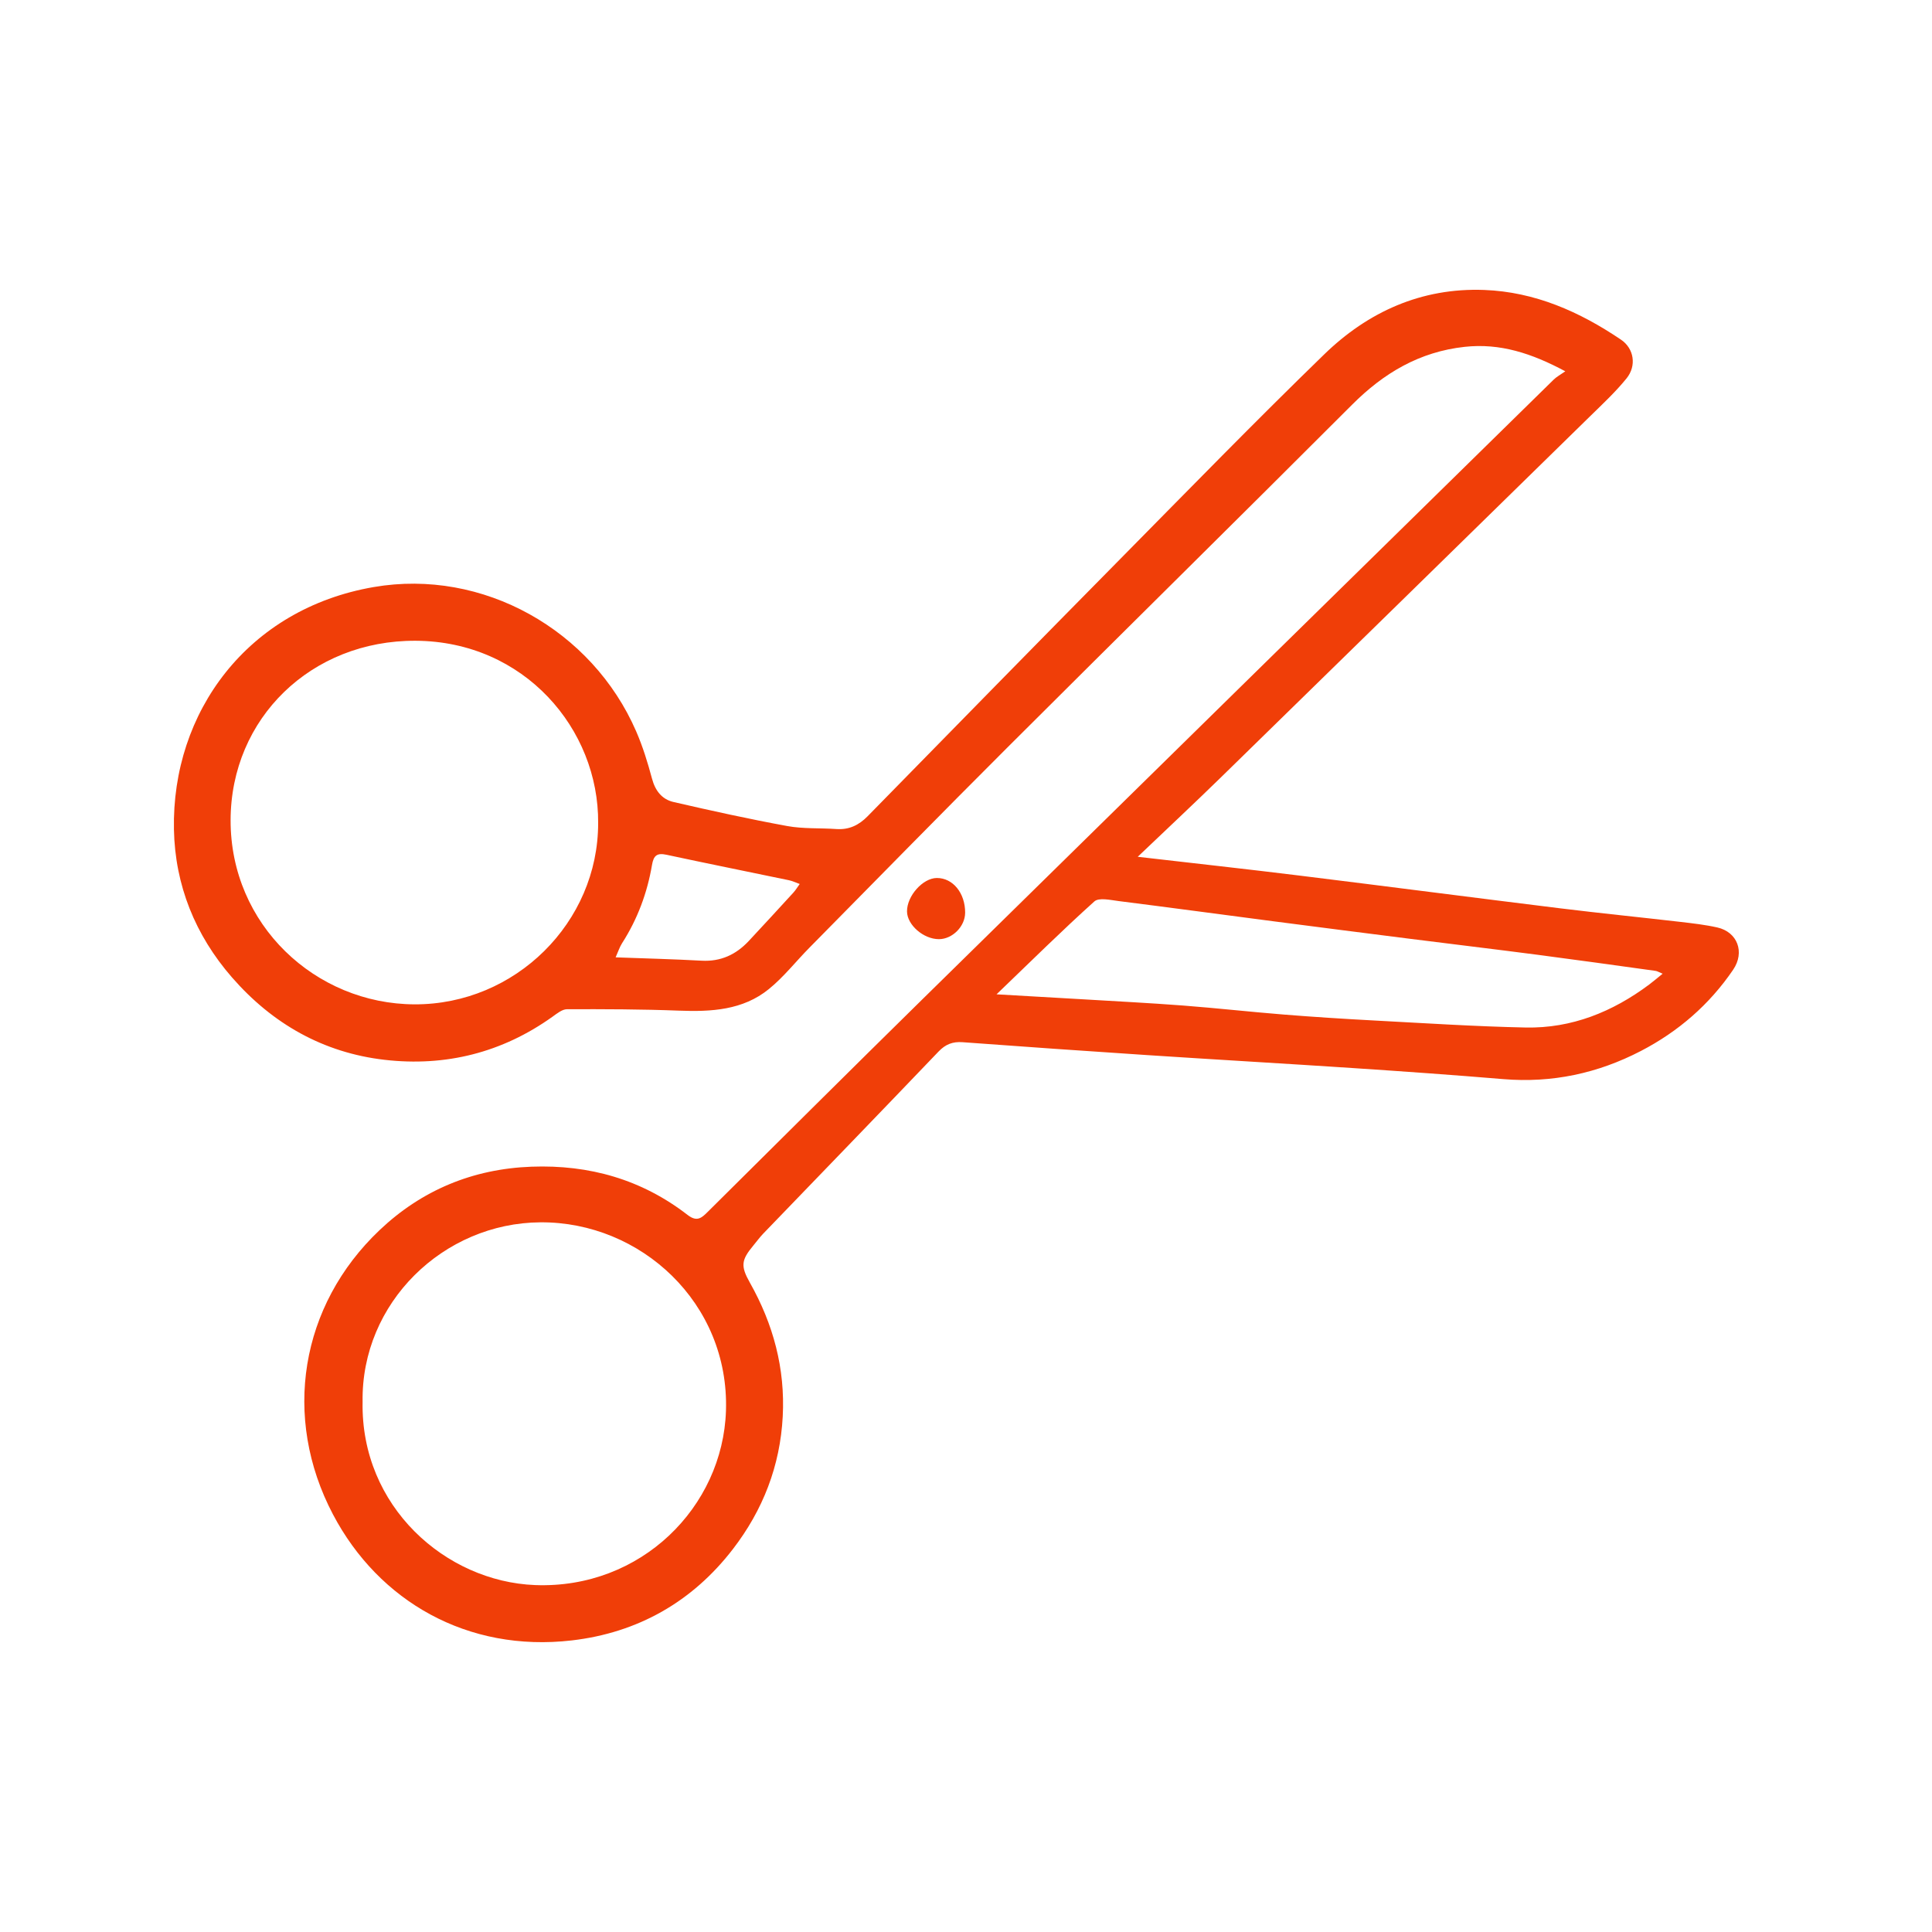 <svg width="100" height="100" viewBox="0 0 100 100" fill="none" xmlns="http://www.w3.org/2000/svg">
<g clip-path="url(#clip0_8542_4102)">
<path d="M58.887 44.347C61.801 44.684 64.531 44.983 67.256 45.319C71.761 45.874 76.263 46.461 80.768 47.016C82.832 47.27 84.902 47.477 86.968 47.716C87.611 47.791 88.259 47.864 88.89 48.006C89.924 48.239 90.329 49.279 89.706 50.195C88.481 51.994 86.873 53.392 84.929 54.4C82.699 55.557 80.335 56.065 77.812 55.855C75.243 55.641 72.671 55.458 70.1 55.288C66.519 55.05 62.935 54.846 59.353 54.61C56.175 54.402 52.998 54.177 49.822 53.944C49.313 53.907 48.942 54.049 48.58 54.427C45.567 57.578 42.533 60.709 39.508 63.849C39.323 64.042 39.165 64.26 38.994 64.466C38.368 65.217 38.327 65.526 38.81 66.383C40.027 68.54 40.645 70.832 40.514 73.317C40.379 75.879 39.489 78.162 37.935 80.181C35.835 82.908 33.01 84.512 29.594 84.908C24.206 85.532 19.605 82.888 17.234 78.384C14.592 73.364 15.53 67.575 19.649 63.669C21.82 61.609 24.463 60.501 27.508 60.388C30.507 60.277 33.221 61.051 35.591 62.886C36.086 63.269 36.327 63.03 36.648 62.71C40.332 59.054 44.01 55.392 47.711 51.755C58.609 41.045 69.517 30.345 80.423 19.644C80.565 19.505 80.75 19.408 81.019 19.218C79.278 18.285 77.643 17.754 75.815 17.952C73.477 18.206 71.621 19.308 69.987 20.944C64.057 26.878 58.079 32.764 52.142 38.691C48.707 42.12 45.313 45.589 41.904 49.044C41.197 49.759 40.571 50.566 39.794 51.196C38.451 52.287 36.817 52.375 35.147 52.311C33.217 52.236 31.283 52.232 29.351 52.237C29.1 52.237 28.831 52.458 28.603 52.621C25.995 54.487 23.061 55.22 19.905 54.856C16.732 54.49 14.097 52.987 12.01 50.593C10.098 48.401 9.059 45.807 9.003 42.934C8.884 36.857 12.819 31.512 19.343 30.386C24.993 29.412 30.648 32.603 32.929 37.857C33.271 38.644 33.526 39.474 33.748 40.303C33.914 40.927 34.262 41.374 34.862 41.512C36.814 41.962 38.773 42.394 40.744 42.755C41.574 42.907 42.441 42.852 43.29 42.911C43.945 42.957 44.453 42.712 44.903 42.254C49.27 37.796 53.635 33.338 58.019 28.897C61.506 25.363 64.973 21.807 68.535 18.348C70.802 16.143 73.572 14.886 76.819 15.008C79.443 15.106 81.766 16.135 83.903 17.582C84.577 18.037 84.72 18.929 84.191 19.584C83.618 20.291 82.942 20.92 82.288 21.56C75.927 27.789 69.563 34.017 63.193 40.238C61.82 41.578 60.417 42.89 58.888 44.348L58.887 44.347ZM30.96 42.6C31 37.739 27.138 33.192 21.509 33.166C16.111 33.14 11.95 37.176 11.936 42.446C11.921 47.866 16.328 51.967 21.458 51.985C26.67 52.002 30.965 47.748 30.96 42.6ZM18.768 72.562C18.666 77.969 23.057 81.862 27.693 82.043C33.176 82.255 37.416 78.004 37.576 73.016C37.753 67.44 33.161 63.234 27.976 63.267C22.95 63.297 18.683 67.436 18.768 72.563V72.562ZM51.581 51.466C53.191 51.558 54.601 51.637 56.009 51.721C57.757 51.826 59.504 51.914 61.248 52.047C62.99 52.181 64.727 52.376 66.469 52.515C68.011 52.638 69.555 52.737 71.099 52.819C73.72 52.958 76.341 53.129 78.964 53.184C81.352 53.233 83.467 52.374 85.362 50.959C85.58 50.796 85.787 50.618 86.058 50.399C85.856 50.316 85.777 50.264 85.694 50.253C83.657 49.971 81.621 49.685 79.582 49.419C77.365 49.13 75.145 48.866 72.926 48.585C70.575 48.287 68.224 47.987 65.875 47.681C63.216 47.335 60.56 46.974 57.9 46.639C57.478 46.585 56.879 46.447 56.645 46.657C54.969 48.164 53.367 49.751 51.581 51.466ZM31.863 49.552C33.421 49.61 34.868 49.645 36.313 49.725C37.31 49.78 38.098 49.408 38.756 48.705C39.532 47.874 40.301 47.037 41.069 46.197C41.181 46.074 41.268 45.927 41.393 45.755C41.166 45.675 41.006 45.596 40.837 45.561C38.724 45.12 36.608 44.696 34.498 44.242C34.001 44.135 33.83 44.286 33.748 44.768C33.502 46.216 32.997 47.576 32.197 48.822C32.073 49.016 32.003 49.243 31.864 49.553L31.863 49.552Z" fill="#F03E08"/>
<path d="M49.955 47.246C49.952 47.952 49.297 48.61 48.599 48.611C47.802 48.612 46.954 47.876 46.947 47.177C46.939 46.376 47.766 45.448 48.489 45.445C49.323 45.441 49.96 46.225 49.956 47.246H49.955Z" fill="#F03E08"/>
</g>
<defs>
<clipPath id="clip0_8542_4102">
<rect width="81" height="70" fill="white" transform="translate(9 15)"/>
</clipPath>
</defs>
</svg>
